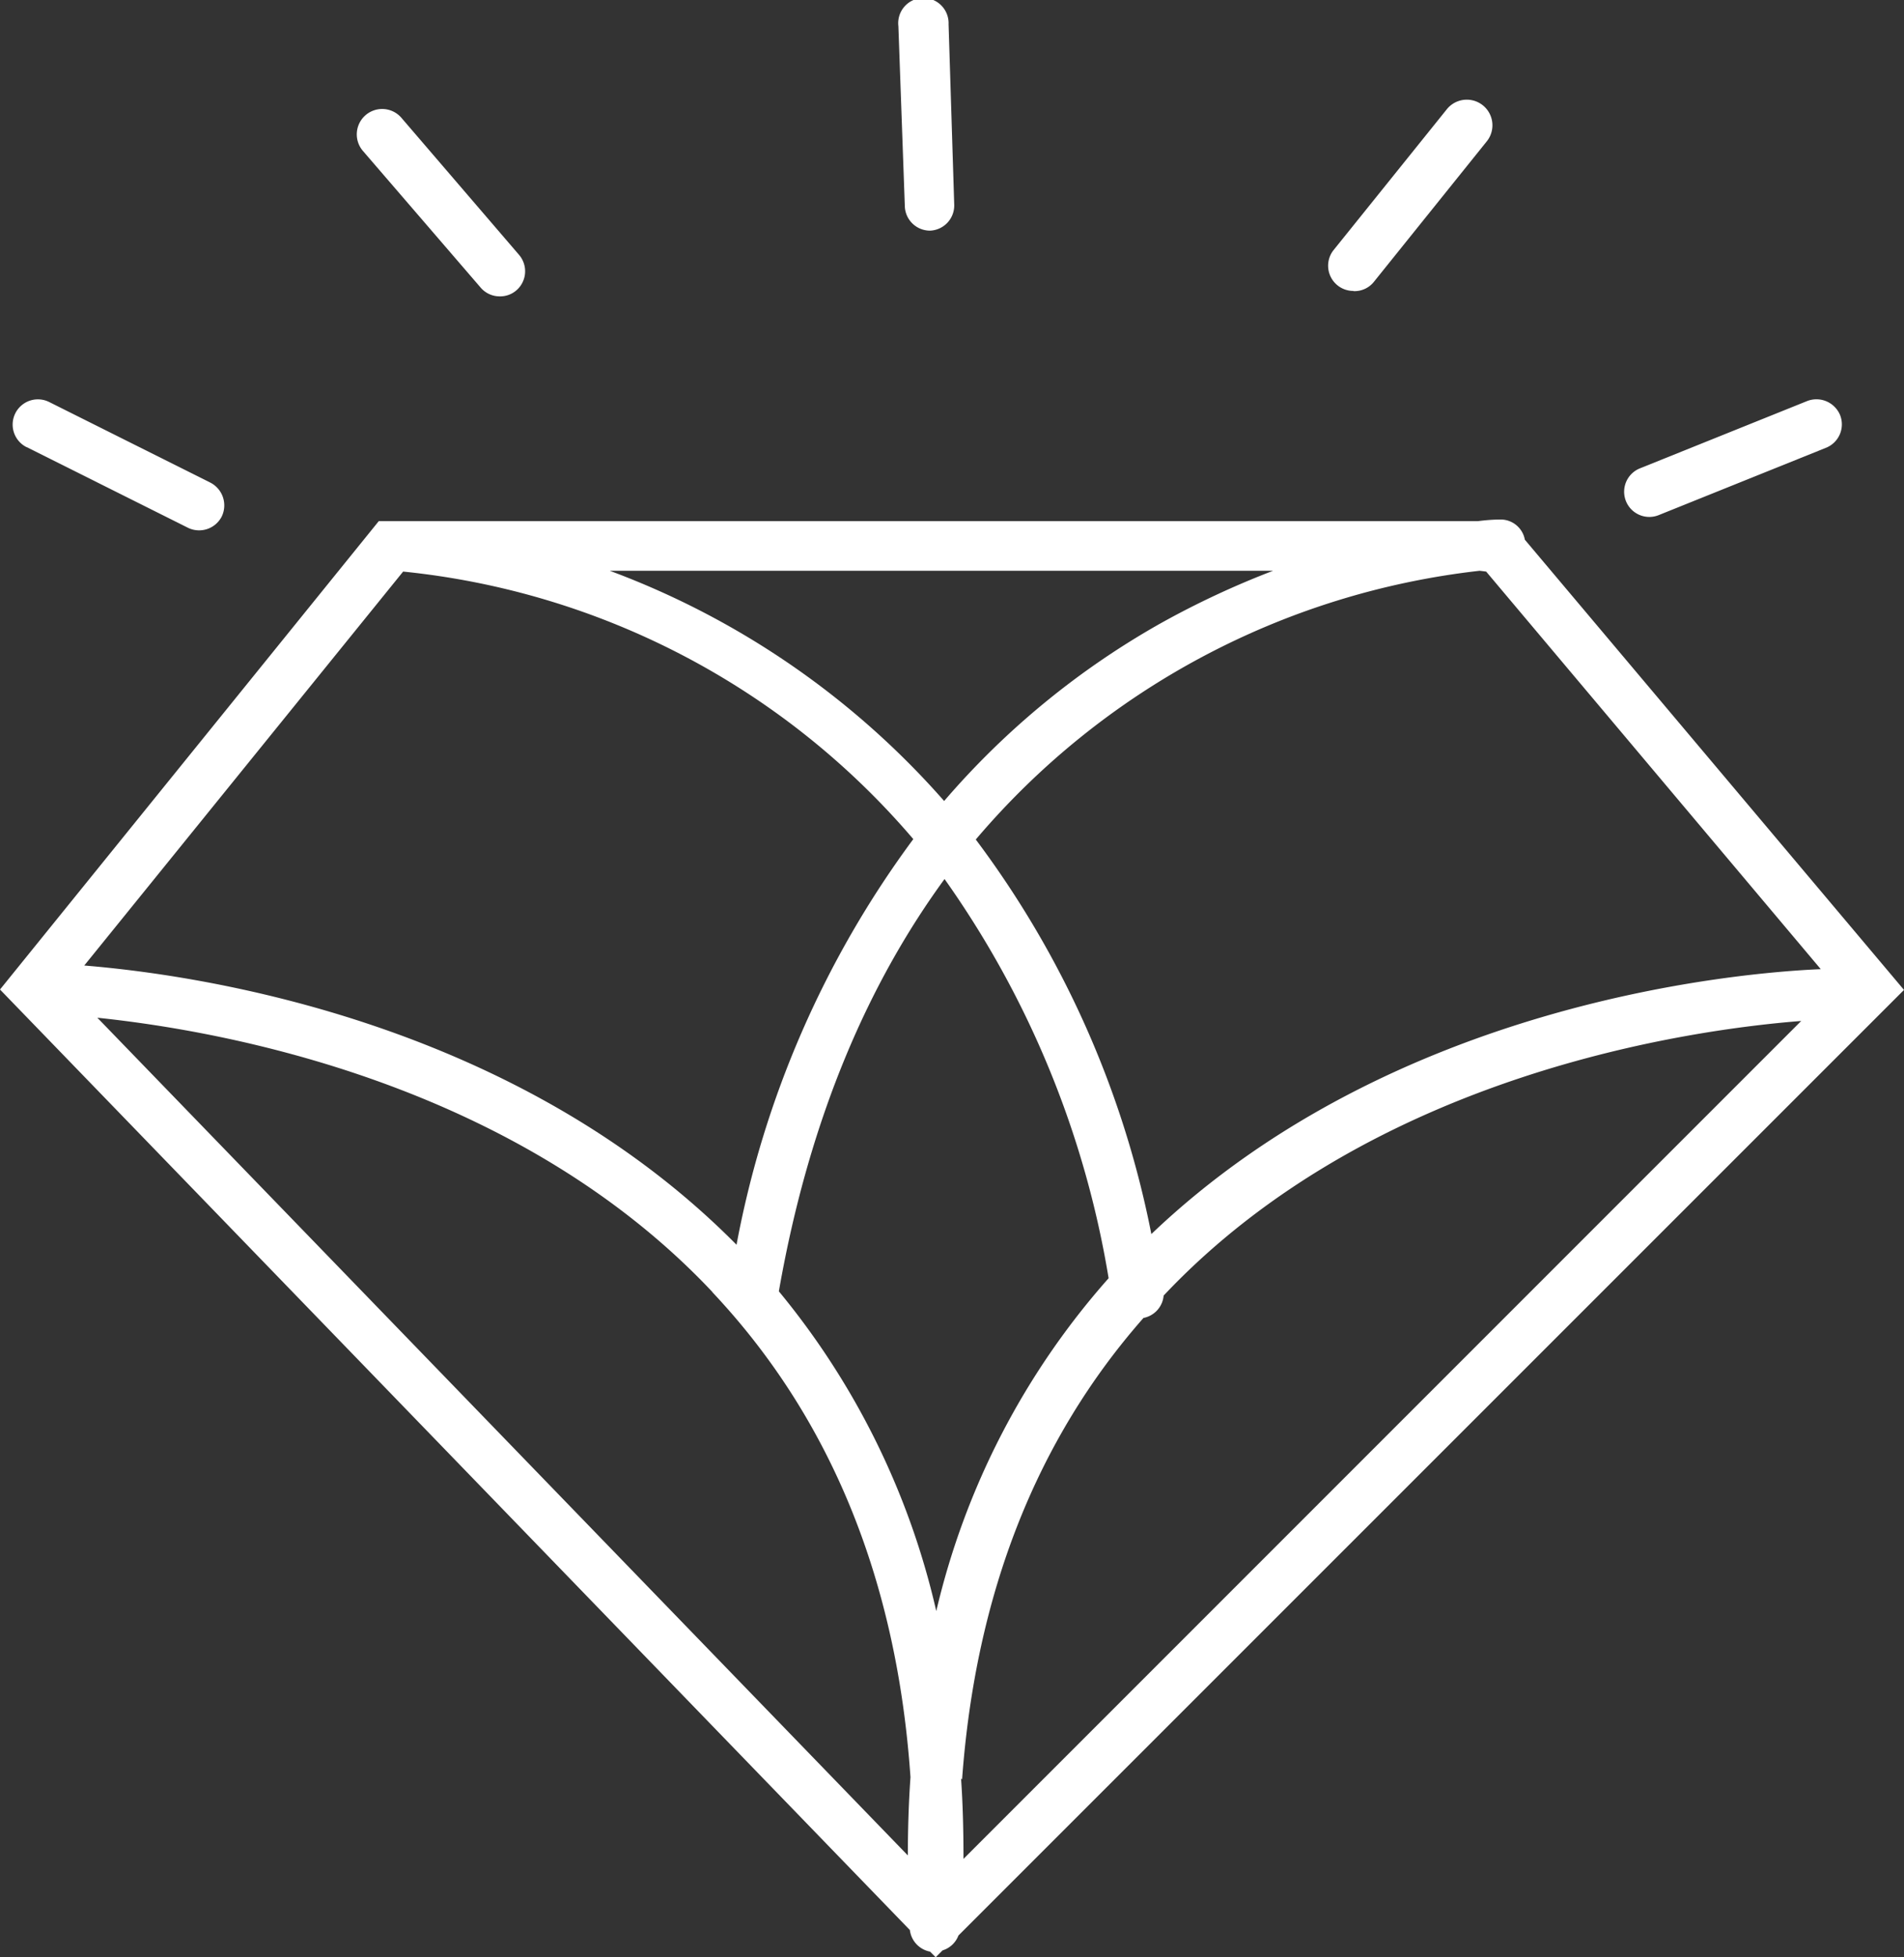 <?xml version="1.0" encoding="UTF-8"?> <svg xmlns="http://www.w3.org/2000/svg" viewBox="0 0 94.46 97.08" style="fill: white;"><rect x="0" y="0" width="94.46" height="97.08" fill="#333333" stroke="none"/><g id="Layer_2" data-name="Layer 2"><g id="Layer_1-2" data-name="Layer 1"><path d="M47.55,96l46.91-46.9L75.65,26.77a1.22,1.22,0,0,0-1.27-1c-.07,0-.45,0-1.07.08H18.79L0,49.08,45.14,95.73a1.24,1.24,0,0,0,1,1.07l.28.28.34-.34A1.23,1.23,0,0,0,47.55,96ZM20,28.35A38.35,38.35,0,0,1,45.31,41.62a48.89,48.89,0,0,0-8.77,20.12c-10.88-11-26.35-13.36-32.36-13.85Zm53.73,0L90.33,48.07c-4,.17-21.11,1.59-33.21,13.14a48,48,0,0,0-8.71-19.57,38.41,38.41,0,0,1,25-13.33Zm-26,59.91c.67-9.18,3.68-16.85,9-22.89a1.24,1.24,0,0,0,1-1.11C68.16,53.2,84,51.06,89.36,50.64L47.8,92.2C47.8,90.85,47.77,89.52,47.68,88.22ZM55,63.4a37.9,37.9,0,0,0-8.55,16.51,38.29,38.29,0,0,0-7.81-15.86c1.54-8.8,4.56-15.44,8.22-20.45A47.56,47.56,0,0,1,55,63.4Zm-19.66.69c5.87,6.23,9.16,14.3,9.83,24.06-.09,1.27-.13,2.57-.13,3.88L4.83,50.48C11.17,51.14,25.62,53.75,35.35,64.09ZM57.61,30.9a40.1,40.1,0,0,0-10.77,8.83A41.12,41.12,0,0,0,30.25,28.31H63.16A43.11,43.11,0,0,0,57.61,30.9Z"></path><path d="M1.33,22.18l8,4A1.26,1.26,0,0,0,11,25.62a1.27,1.27,0,0,0-.56-1.68l-8-4a1.25,1.25,0,0,0-1.12,2.24Z"></path><path d="M23.85,14.27a1.24,1.24,0,0,0,.95.43,1.23,1.23,0,0,0,.82-.3,1.25,1.25,0,0,0,.13-1.76L19.92,5.85A1.25,1.25,0,0,0,18,7.48Z"></path><path d="M46.14,11.44h0a1.25,1.25,0,0,0,1.2-1.3L47.06,1.2a1.25,1.25,0,1,0-2.49.1l.32,8.94A1.25,1.25,0,0,0,46.14,11.44Z"></path><path d="M67.16,14.44a1.23,1.23,0,0,0,1-.46L73.77,7a1.25,1.25,0,0,0-2-1.57l-5.63,7a1.25,1.25,0,0,0,1,2Z"></path><path d="M81.83,25.64a1.25,1.25,0,0,0,.46-.09l8.3-3.34a1.25,1.25,0,0,0,.7-1.62,1.27,1.27,0,0,0-1.63-.7l-8.3,3.34a1.25,1.25,0,0,0,.47,2.41Z"></path></g></g></svg> 